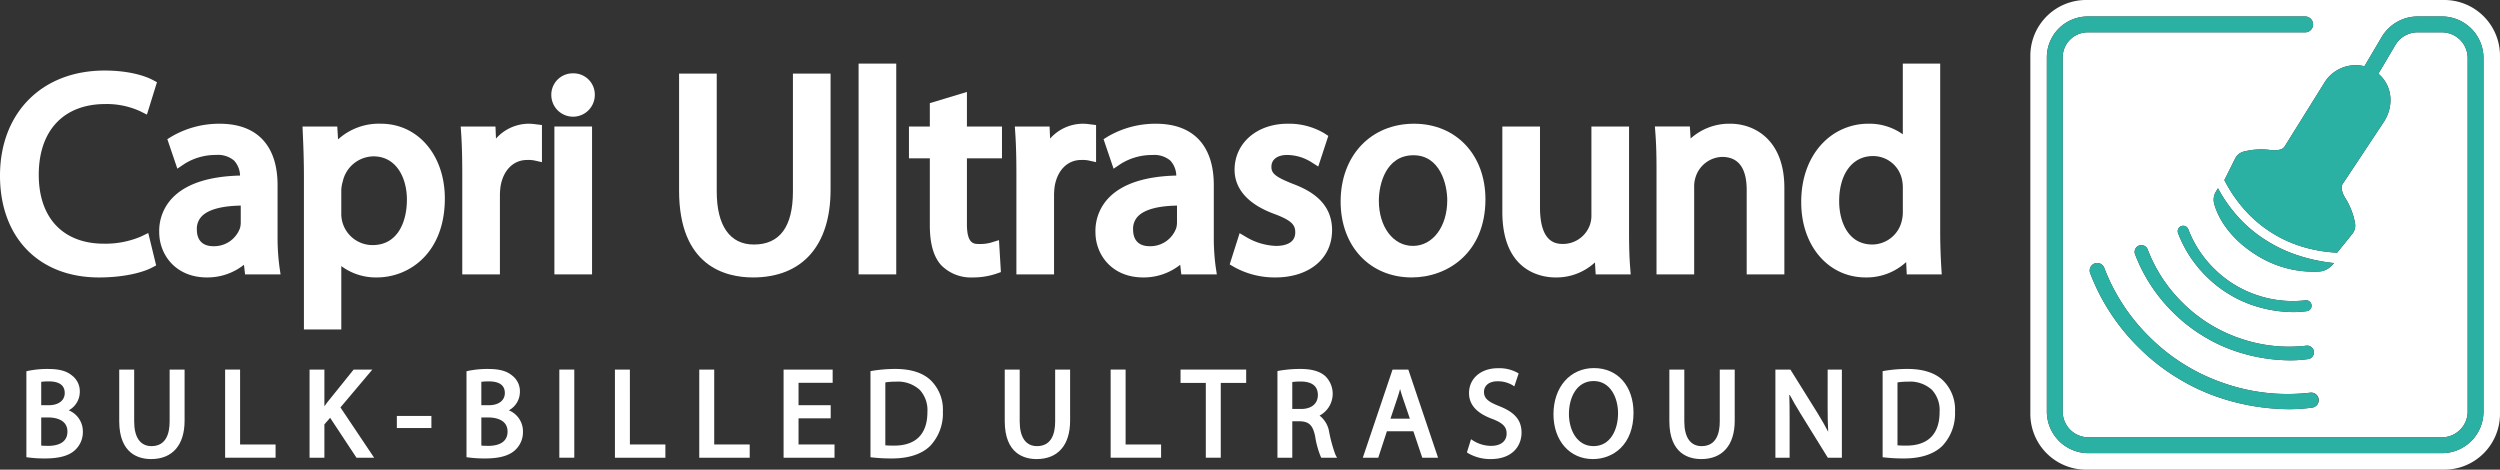 <svg xmlns="http://www.w3.org/2000/svg" xmlns:xlink="http://www.w3.org/1999/xlink" width="570.617" height="107.196" viewBox="0 0 570.617 107.196">
  <rect x="0" y="0" width="570.617" height="107.196" fill="#333333" stroke="none"/>
  <defs>
    <clipPath id="clip-path">
      <rect id="Rectangle_5" data-name="Rectangle 5" width="570.617" height="107.196" fill="#fff"/>
    </clipPath>
  </defs>
  <g id="Group_19" data-name="Group 19" clip-path="url(#clip-path)">
    <path id="Path_49" data-name="Path 49" d="M14.482,76.774a4.811,4.811,0,0,0,2.524-4.194,4.5,4.5,0,0,0-1.771-3.745c-1.239-1.041-2.929-1.5-5.477-1.5a21.72,21.72,0,0,0-4.583.44l-.36.086V87.471l.4.056a28.2,28.2,0,0,0,3.863.234c3.241,0,5.481-.629,6.845-1.917a5.547,5.547,0,0,0,1.782-4.186,5.19,5.19,0,0,0-3.228-4.884M9.955,75.612H8.2V70.27a12.69,12.69,0,0,1,1.7-.1c2.433,0,3.666.9,3.666,2.661,0,1.686-1.416,2.775-3.608,2.775m-.17,9.276c-.678,0-1.186-.019-1.585-.058V78.4H9.758c1.331,0,4.426.314,4.426,3.231,0,2.835-2.757,3.258-4.4,3.258" transform="translate(1.207 16.88)" fill="#fff"/>
    <path id="Path_50" data-name="Path 50" d="M33.262,79.3c0,2.564-.719,5.619-4.144,5.619-2.546,0-3.948-2-3.948-5.619V67.445H21.757V79.212c0,7.537,4.559,8.662,7.277,8.662,4.856,0,7.642-3.188,7.642-8.749V67.445H33.262Z" transform="translate(5.455 16.908)" fill="#fff"/>
    <path id="Path_51" data-name="Path 51" d="M44.5,67.445H41.083V87.561H52.6V84.546H44.5Z" transform="translate(10.3 16.908)" fill="#fff"/>
    <path id="Path_52" data-name="Path 52" d="M70.827,67.445H66.555l-5.942,7.383c-.239.313-.485.64-.734.981V67.445H56.493V87.561h3.386V79.955l1.308-1.506L67.2,87.561h4.029L63.541,76.085Z" transform="translate(14.163 16.908)" fill="#fff"/>
    <rect id="Rectangle_1" data-name="Rectangle 1" width="7.887" height="2.759" transform="translate(90.579 94.937)" fill="#fff"/>
    <path id="Path_53" data-name="Path 53" d="M94.8,76.774a4.811,4.811,0,0,0,2.524-4.194,4.5,4.5,0,0,0-1.771-3.745c-1.239-1.041-2.929-1.5-5.477-1.5a21.721,21.721,0,0,0-4.583.44l-.36.086V87.471l.4.056a28.2,28.2,0,0,0,3.863.234c3.241,0,5.481-.629,6.845-1.917a5.547,5.547,0,0,0,1.782-4.186A5.19,5.19,0,0,0,94.8,76.774m-4.526-1.162H88.519V70.27a12.69,12.69,0,0,1,1.7-.1c2.433,0,3.666.9,3.666,2.661,0,1.686-1.416,2.775-3.608,2.775m-.17,9.276c-.678,0-1.186-.019-1.585-.058V78.4h1.557c1.331,0,4.426.314,4.426,3.231,0,2.835-2.757,3.258-4.4,3.258" transform="translate(21.343 16.88)" fill="#fff"/>
    <rect id="Rectangle_2" data-name="Rectangle 2" width="3.413" height="20.116" transform="translate(127.666 84.353)" fill="#fff"/>
    <path id="Path_54" data-name="Path 54" d="M115.635,67.445h-3.413V87.561h11.515V84.546h-8.1Z" transform="translate(28.135 16.908)" fill="#fff"/>
    <path id="Path_55" data-name="Path 55" d="M131.024,67.445H127.61V87.561h11.515V84.546h-8.1Z" transform="translate(31.993 16.908)" fill="#fff"/>
    <path id="Path_56" data-name="Path 56" d="M146.412,78.57h7.342V75.583h-7.342V70.461H154.2V67.445H143V87.561h11.627V84.545h-8.213Z" transform="translate(35.851 16.908)" fill="#fff"/>
    <path id="Path_57" data-name="Path 57" d="M164.532,67.331a31.761,31.761,0,0,0-5.284.434l-.39.068V87.481l.416.049a39.292,39.292,0,0,0,4.5.231c3.816,0,6.84-1,8.745-2.9a10.773,10.773,0,0,0,2.864-7.784,9.334,9.334,0,0,0-2.85-7.23c-1.8-1.668-4.494-2.515-8-2.515m-.281,17.5c-.829,0-1.5-.023-2.006-.065V70.406a14.467,14.467,0,0,1,2.4-.174A7.41,7.41,0,0,1,170.1,72.1a6.838,6.838,0,0,1,1.751,5.064c0,5.018-2.629,7.669-7.6,7.669" transform="translate(39.827 16.88)" fill="#fff"/>
    <path id="Path_58" data-name="Path 58" d="M194.865,79.3c0,2.564-.719,5.619-4.144,5.619-2.546,0-3.948-2-3.948-5.619V67.445H183.36V79.212c0,7.537,4.559,8.662,7.277,8.662,4.857,0,7.642-3.188,7.642-8.749V67.445h-3.413Z" transform="translate(45.97 16.908)" fill="#fff"/>
    <path id="Path_59" data-name="Path 59" d="M206.1,67.445h-3.413V87.561H214.2V84.546h-8.1Z" transform="translate(50.815 16.908)" fill="#fff"/>
    <path id="Path_60" data-name="Path 60" d="M215.443,70.489h5.766V87.561h3.414V70.489h5.8V67.445H215.443Z" transform="translate(54.013 16.908)" fill="#fff"/>
    <path id="Path_61" data-name="Path 61" d="M244.938,81.753a5.889,5.889,0,0,0-2.2-3.775,5.638,5.638,0,0,0,1.357-8.96c-1.263-1.152-3.107-1.688-5.8-1.688a28.5,28.5,0,0,0-4.784.408l-.384.071V87.59h3.386V79.28h1.82c2.014.078,2.868.924,3.386,3.356A20.486,20.486,0,0,0,243,87.344l.134.246h3.591l-.366-.689a32.069,32.069,0,0,1-1.42-5.148m-2.585-8.461c0,1.957-1.46,3.173-3.807,3.173h-2.035V70.318a13.083,13.083,0,0,1,1.951-.114c1.775,0,3.891.535,3.891,3.088" transform="translate(58.446 16.879)" fill="#fff"/>
    <path id="Path_62" data-name="Path 62" d="M255.492,67.445l-6.786,20.116h3.526l1.97-6.032h6.045l2.026,6.032h3.606l-6.786-20.116Zm3.957,11.211h-4.432l1.65-4.929c.208-.617.384-1.233.545-1.845.163.6.344,1.222.565,1.874Z" transform="translate(62.352 16.908)" fill="#fff"/>
    <path id="Path_63" data-name="Path 63" d="M275.071,75.849c-2.629-1.029-3.472-1.822-3.472-3.263,0-1.109.812-2.405,3.1-2.405a6.555,6.555,0,0,1,3.323.84l.505.316.984-2.947-.325-.193a8.686,8.686,0,0,0-4.4-1c-3.886,0-6.6,2.334-6.6,5.676,0,2.656,1.738,4.588,5.309,5.9,2.723,1.029,3.269,2.044,3.269,3.346,0,1.73-1.34,2.8-3.5,2.8a7.727,7.727,0,0,1-4.106-1.176l-.519-.336-.936,3,.29.2a10.1,10.1,0,0,0,5.1,1.332c5.225,0,7.079-3.242,7.079-6.018,0-2.857-1.528-4.671-5.108-6.07" transform="translate(67.116 16.846)" fill="#fff"/>
    <path id="Path_64" data-name="Path 64" d="M292.747,67.172c-5.444,0-9.246,4.335-9.246,10.542,0,6.022,3.7,10.228,8.994,10.228,4.615,0,9.273-3.268,9.273-10.57,0-6.1-3.626-10.2-9.02-10.2m-.113,17.813c-3.852,0-5.607-3.8-5.607-7.327,0-3.747,1.742-7.528,5.634-7.528,3.835,0,5.579,3.813,5.579,7.357,0,3.732-1.733,7.5-5.607,7.5" transform="translate(71.075 16.84)" fill="#fff"/>
    <path id="Path_65" data-name="Path 65" d="M316.154,79.3c0,2.564-.719,5.619-4.144,5.619-2.546,0-3.949-2-3.949-5.619V67.445h-3.413V79.212c0,7.537,4.559,8.662,7.277,8.662,4.857,0,7.642-3.188,7.642-8.749V67.445h-3.413Z" transform="translate(76.377 16.908)" fill="#fff"/>
    <path id="Path_66" data-name="Path 66" d="M335.925,75.939c0,2.026.025,3.85.126,5.707-.662-1.281-1.458-2.68-2.439-4.276l-6.186-9.924H324V87.561h3.246V78.9c0-2.28-.015-4.116-.075-5.872.694,1.341,1.557,2.838,2.638,4.583l6.157,9.954h3.207V67.445h-3.244Z" transform="translate(81.228 16.908)" fill="#fff"/>
    <path id="Path_67" data-name="Path 67" d="M357.243,69.846c-1.8-1.668-4.5-2.515-8-2.515a31.739,31.739,0,0,0-5.284.434l-.39.068V87.481l.417.049a39.291,39.291,0,0,0,4.5.231c3.817,0,6.84-1,8.745-2.9a10.773,10.773,0,0,0,2.864-7.784,9.334,9.334,0,0,0-2.85-7.23m-8.28,14.985c-.829,0-1.5-.023-2.006-.065V70.406a14.455,14.455,0,0,1,2.4-.174,7.412,7.412,0,0,1,5.461,1.865,6.838,6.838,0,0,1,1.751,5.064c0,5.018-2.629,7.669-7.6,7.669" transform="translate(86.135 16.88)" fill="#fff"/>
    <path id="Path_68" data-name="Path 68" d="M35.64,57.355l-1.8-7.4-1.675.813a20.778,20.778,0,0,1-8.429,1.628c-9.324,0-14.89-5.876-14.89-15.716,0-10.119,5.684-16.16,15.207-16.16a18.378,18.378,0,0,1,7.9,1.62l1.582.792,2.293-7.4-1.109-.579c-.934-.488-4.476-2.077-10.861-2.077C9.59,12.876,0,22.518,0,36.868,0,50.979,8.869,60.1,22.594,60.1c5.7,0,9.937-1.137,12-2.2Z" transform="translate(0 3.227)" fill="#fff"/>
    <path id="Path_69" data-name="Path 69" d="M56.07,48.095V36.6c0-9.039-4.685-14.017-13.19-14.017a21.517,21.517,0,0,0-10.961,2.9L30.91,26.1l2.284,6.738,1.631-1.1a13.378,13.378,0,0,1,7.243-2.03A5.653,5.653,0,0,1,46.155,31a5.239,5.239,0,0,1,1.352,3.411c-7.018.174-12.146,1.824-15.251,4.914a10.876,10.876,0,0,0-3.2,8.008c0,5.134,3.746,10.332,10.9,10.332A13.412,13.412,0,0,0,48.4,54.771l.251,2.195h8.1L56.5,55.239a49.989,49.989,0,0,1-.428-7.144M41.354,50.532c-1.385,0-3.708-.5-3.708-3.835a4.069,4.069,0,0,1,1.2-3.07c1.512-1.482,4.545-2.289,8.822-2.359v3.841a4.786,4.786,0,0,1-.174,1.293,6.275,6.275,0,0,1-6.14,4.13" transform="translate(7.284 5.66)" fill="#fff"/>
    <path id="Path_70" data-name="Path 70" d="M73.1,22.579a13.839,13.839,0,0,0-9.782,3.58l-.178-2.944H55.207l.068,1.566c.134,3.063.253,6.13.253,9.973V69.544h8.53V55.07a13.211,13.211,0,0,0,8.092,2.594c7.484,0,15.541-5.639,15.541-18.019,0-9.888-6.136-17.066-14.588-17.066M79.034,39.9c0,5.018-2.059,10.38-7.838,10.38a7.132,7.132,0,0,1-7.139-7.33V37.611a8.474,8.474,0,0,1,.339-1.87,7.286,7.286,0,0,1,6.991-5.713c5.282,0,7.647,4.958,7.647,9.871" transform="translate(13.841 5.66)" fill="#fff"/>
    <path id="Path_71" data-name="Path 71" d="M99.594,22.579a10.054,10.054,0,0,0-7.467,3.394l-.115-2.759H84.076l.108,1.6c.173,2.6.25,5.529.25,9.493V56.966h8.594V39.073a15.1,15.1,0,0,1,.166-2.336c.659-3.63,2.965-5.883,6.018-5.883a7.6,7.6,0,0,1,1.581.091l1.827.406v-8.47l-1.451-.181a11.934,11.934,0,0,0-1.576-.121" transform="translate(21.078 5.66)" fill="#fff"/>
    <rect id="Rectangle_3" data-name="Rectangle 3" width="8.594" height="33.752" transform="translate(126.539 28.874)" fill="#fff"/>
    <path id="Path_72" data-name="Path 72" d="M105.61,13.385a4.886,4.886,0,0,0-5,5,4.964,4.964,0,0,0,9.927,0,4.855,4.855,0,0,0-4.932-5" transform="translate(25.225 3.355)" fill="#fff"/>
    <path id="Path_73" data-name="Path 73" d="M158.505,39.967V13.435h-8.592V40.349c0,8.026-3,12.094-8.919,12.094-5.464,0-8.472-4.295-8.472-12.094V13.435h-8.594V40.158c0,17.226,10.573,19.8,16.876,19.8,11.249,0,17.7-7.285,17.7-19.989" transform="translate(31.07 3.368)" fill="#fff"/>
    <rect id="Rectangle_4" data-name="Rectangle 4" width="8.594" height="48.11" transform="translate(195.971 14.516)" fill="#fff"/>
    <path id="Path_74" data-name="Path 74" d="M179.111,16.778l-8.467,2.559v5.332H165.88v7.258h4.764V47.2c0,4.177.832,7.143,2.554,9.081a9.475,9.475,0,0,0,7.143,2.839,16.646,16.646,0,0,0,5.456-.848l1.067-.375-.435-7.292-1.825.56a8.934,8.934,0,0,1-2.8.315c-1.072,0-2.692,0-2.692-4.471V31.927h8V24.669h-8Z" transform="translate(41.587 4.206)" fill="#fff"/>
    <path id="Path_75" data-name="Path 75" d="M203.743,22.882l-1.451-.181a11.934,11.934,0,0,0-1.576-.121,10.054,10.054,0,0,0-7.467,3.394l-.115-2.759H185.2l.108,1.6c.173,2.6.25,5.531.25,9.494V56.965h8.594V39.073a15.1,15.1,0,0,1,.166-2.336c.659-3.63,2.965-5.883,6.018-5.883a7.622,7.622,0,0,1,1.582.091l1.826.405Z" transform="translate(46.431 5.66)" fill="#fff"/>
    <path id="Path_76" data-name="Path 76" d="M227.618,56.966l-.263-1.727a49.989,49.989,0,0,1-.428-7.144V36.6c0-9.039-4.685-14.017-13.19-14.017a21.517,21.517,0,0,0-10.961,2.9l-1.008.629,2.284,6.738,1.631-1.1a13.378,13.378,0,0,1,7.243-2.03A5.633,5.633,0,0,1,217.013,31a5.239,5.239,0,0,1,1.352,3.411c-7.018.174-12.146,1.824-15.251,4.914a10.876,10.876,0,0,0-3.2,8.008c0,5.134,3.746,10.332,10.9,10.332a13.412,13.412,0,0,0,8.447-2.893l.251,2.195Zm-15.406-6.434c-1.385,0-3.708-.5-3.708-3.835a4.069,4.069,0,0,1,1.2-3.07c1.512-1.482,4.545-2.289,8.822-2.359v3.841a4.785,4.785,0,0,1-.174,1.293,6.275,6.275,0,0,1-6.14,4.13" transform="translate(50.119 5.66)" fill="#fff"/>
    <path id="Path_77" data-name="Path 77" d="M247.783,46.888c0-6.49-5.162-9.169-9.015-10.607-4.1-1.63-4.835-2.433-4.835-3.878,0-1.66,1.372-2.692,3.581-2.692A10.462,10.462,0,0,1,243,31.32l1.627,1.028,2.293-6.989-.963-.63a15.854,15.854,0,0,0-8.318-2.15c-7.018,0-12.111,4.425-12.111,10.522,0,3.09,1.593,7.354,9.17,10.109,3.98,1.492,4.679,2.538,4.679,4.185,0,2.674-2.76,3.073-4.406,3.073a14.292,14.292,0,0,1-6.669-1.95l-1.623-.962-2.269,7.133,1.033.607a19.051,19.051,0,0,0,9.4,2.368c7.738,0,12.937-4.331,12.937-10.776" transform="translate(56.261 5.66)" fill="#fff"/>
    <path id="Path_78" data-name="Path 78" d="M261.405,22.579c-9.861,0-16.748,7.305-16.748,17.765,0,10.2,6.679,17.32,16.24,17.32,8.1,0,16.812-5.579,16.812-17.829,0-10.159-6.7-17.256-16.3-17.256m-.254,27.889c-4.505,0-7.774-4.339-7.774-10.316,0-3.855,1.663-10.378,7.9-10.378,6.1,0,7.712,6.705,7.712,10.251,0,6.052-3.3,10.443-7.839,10.443" transform="translate(61.337 5.66)" fill="#fff"/>
    <path id="Path_79" data-name="Path 79" d="M286.278,57.536a12.919,12.919,0,0,0,9.028-3.426l.171,2.727h7.991l-.128-1.62c-.171-2.151-.251-4.8-.251-8.331v-23.8H294.5V43.392a6.233,6.233,0,0,1-.4,2.3,6.522,6.522,0,0,1-5.976,4.2c-1.466,0-5.361,0-5.361-8.347V23.087h-8.594v19.48c0,13.89,9.272,14.97,12.112,14.97" transform="translate(68.735 5.787)" fill="#fff"/>
    <path id="Path_80" data-name="Path 80" d="M331.557,56.966v-19.8c0-10.767-6.661-14.588-12.366-14.588a13.159,13.159,0,0,0-9.028,3.379l-.173-2.744h-7.982l.121,1.613c.174,2.335.249,4.791.249,8.211V56.966h8.594V36.977a6.688,6.688,0,0,1,.306-2.139,6.551,6.551,0,0,1,6.07-4.683c3.725,0,5.614,2.551,5.614,7.583V56.966Z" transform="translate(75.716 5.66)" fill="#fff"/>
    <path id="Path_81" data-name="Path 81" d="M352.8,59.716h7.983l-.1-1.592c-.123-2-.251-5.119-.251-7.851V11.606H351.9V27.745A13.179,13.179,0,0,0,344,25.33a14.363,14.363,0,0,0-10.252,4.285c-3.281,3.3-5.069,8.16-5.034,13.67,0,9.926,6.189,17.13,14.715,17.13a13.341,13.341,0,0,0,9.235-3.506ZM344.955,52.9c-5.6,0-7.583-5.317-7.583-9.871,0-6.267,3.025-10.316,7.711-10.316a6.728,6.728,0,0,1,6.621,5.31,8.4,8.4,0,0,1,.2,1.955v5.338a8.2,8.2,0,0,1-.21,2.055,6.969,6.969,0,0,1-6.739,5.528" transform="translate(82.411 2.909)" fill="#fff"/>
    <path id="Path_82" data-name="Path 82" d="M465,0H383.253a12.726,12.726,0,0,0-12.726,12.725V94.472A12.726,12.726,0,0,0,383.253,107.2H465a12.724,12.724,0,0,0,12.723-12.725V12.725A12.724,12.724,0,0,0,465,0m8.961,93.942a9.5,9.5,0,0,1-9.492,9.492H383.783a9.5,9.5,0,0,1-9.493-9.492V13.091a9.34,9.34,0,0,1,9.326-9.329H433.25a1.81,1.81,0,0,1,0,3.621H383.617a5.715,5.715,0,0,0-5.706,5.708V93.942a5.878,5.878,0,0,0,5.872,5.872H464.47a5.877,5.877,0,0,0,5.871-5.872V13.255a5.877,5.877,0,0,0-5.871-5.872H458.9a5.9,5.9,0,0,0-5.055,2.884l-3.881,6.561c3.186,2.717,3.631,7.284,1.267,10.959L441.8,42.011c-.534.83.053,2.293.572,3.132a16.149,16.149,0,0,1,2.271,5.812,3.033,3.033,0,0,1-.587,2.378l-3.5,4.335a32.386,32.386,0,0,1-8.7-1.6,28.823,28.823,0,0,1-11.977-7.706,32.364,32.364,0,0,1-5.064-7.255l2.49-4.985a3.039,3.039,0,0,1,1.922-1.521,16.139,16.139,0,0,1,6.229-.344c.981.125,2.554.051,3.088-.779l9.03-14.488a8.389,8.389,0,0,1,9.211-3.871l3.96-6.7A9.532,9.532,0,0,1,458.9,3.762h5.566a9.5,9.5,0,0,1,9.492,9.493ZM405.554,69.377a34.172,34.172,0,0,0,13.172,7.975,33.982,33.982,0,0,0,14.8,1.547,1.544,1.544,0,0,1,.445,3.055,29.133,29.133,0,0,1-4.19.289,39.6,39.6,0,0,1-12.007-1.955,36.048,36.048,0,0,1-7.513-3.426l-.091-.056a35.918,35.918,0,0,1-6.774-5.223,37.185,37.185,0,0,1-8.981-13.578,1.543,1.543,0,1,1,2.913-1.022,34.018,34.018,0,0,0,8.23,12.393M404.29,52.238a1.248,1.248,0,0,1,2.3.126,25.133,25.133,0,0,0,6.076,9.149,24.31,24.31,0,0,0,4.52,3.5,24.612,24.612,0,0,0,5.205,2.394,25.191,25.191,0,0,0,10.922,1.142,1.248,1.248,0,0,1,.36,2.469,21.592,21.592,0,0,1-3.122.216,29.478,29.478,0,0,1-8.933-1.455,26.877,26.877,0,0,1-5.593-2.55l-.261-.159a26.731,26.731,0,0,1-4.846-3.768,27.711,27.711,0,0,1-6.684-10.106,1.245,1.245,0,0,1,.052-.954m-6.2,25.034a44.349,44.349,0,0,0,17.1,10.352,44.131,44.131,0,0,0,19.211,2,1.72,1.72,0,0,1,1.946,1.452,1.72,1.72,0,0,1-1.452,1.949,37.393,37.393,0,0,1-5.364.369,50.864,50.864,0,0,1-15.4-2.506,46.215,46.215,0,0,1-9.633-4.394l-.23-.14a46.08,46.08,0,0,1-8.577-6.631,47.686,47.686,0,0,1-11.518-17.41,1.717,1.717,0,0,1,1.049-2.19,1.722,1.722,0,0,1,2.192,1.053,44.157,44.157,0,0,0,10.68,16.092m23.573-19.353c-4.786-3.08-7.983-7.248-9.151-11.323a3.579,3.579,0,0,1,.414-2.924l.426-.7a32.93,32.93,0,0,0,4.748,6.7,29.809,29.809,0,0,0,6.023,5.052,31.981,31.981,0,0,0,7.244,3.489,39.055,39.055,0,0,0,8.5,1.831l-.578.6a4.38,4.38,0,0,1-2.877,1.338,24.4,24.4,0,0,1-14.752-4.064" transform="translate(92.893 -0.001)" fill="#fff"/>
    <path id="Path_83" data-name="Path 83" d="M409.024,56.737l.261.158a26.729,26.729,0,0,0,5.594,2.55,29.433,29.433,0,0,0,8.933,1.455,21.6,21.6,0,0,0,3.12-.215,1.247,1.247,0,0,0-.359-2.469,25.2,25.2,0,0,1-10.924-1.142,24.642,24.642,0,0,1-5.205-2.394,24.221,24.221,0,0,1-4.519-3.5,25.111,25.111,0,0,1-6.076-9.149,1.248,1.248,0,1,0-2.355.827,27.685,27.685,0,0,0,6.684,10.107,26.792,26.792,0,0,0,4.845,3.768" transform="translate(99.637 10.329)" fill="#2bb0a4"/>
    <path id="Path_84" data-name="Path 84" d="M391.767,44.887a1.544,1.544,0,0,0-2.126,1.9,37.2,37.2,0,0,0,8.981,13.578,35.924,35.924,0,0,0,6.775,5.223l.09.055A36.052,36.052,0,0,0,413,69.073a39.607,39.607,0,0,0,12.007,1.955,29.131,29.131,0,0,0,4.19-.289,1.544,1.544,0,0,0-.445-3.055,33.988,33.988,0,0,1-14.8-1.548,34.174,34.174,0,0,1-13.172-7.973,34.044,34.044,0,0,1-8.23-12.393,1.531,1.531,0,0,0-.787-.882" transform="translate(97.663 11.214)" fill="#2bb0a4"/>
    <path id="Path_85" data-name="Path 85" d="M382.5,48.094a1.718,1.718,0,0,0-1.052,2.19,47.72,47.72,0,0,0,11.52,17.41,46.06,46.06,0,0,0,8.575,6.63l.231.141a46.147,46.147,0,0,0,9.633,4.392,50.828,50.828,0,0,0,15.4,2.508A37.367,37.367,0,0,0,432.179,81a1.719,1.719,0,0,0-.494-3.4,44.131,44.131,0,0,1-19.211-2,44.332,44.332,0,0,1-17.1-10.352A44.119,44.119,0,0,1,384.7,49.146a1.719,1.719,0,0,0-2.191-1.052" transform="translate(95.608 12.033)" fill="#2bb0a4"/>
    <path id="Path_86" data-name="Path 86" d="M430.9,52.03l.577-.6a39.043,39.043,0,0,1-8.5-1.831,31.955,31.955,0,0,1-7.244-3.489,29.886,29.886,0,0,1-6.025-5.05,33.041,33.041,0,0,1-4.746-6.7l-.426.7a3.574,3.574,0,0,0-.413,2.924c1.166,4.075,4.364,8.242,9.15,11.323a24.4,24.4,0,0,0,14.752,4.064A4.383,4.383,0,0,0,430.9,52.03" transform="translate(101.281 8.614)" fill="#2bb0a4"/>
    <path id="Path_87" data-name="Path 87" d="M463.716,3.008H458.15a9.532,9.532,0,0,0-8.171,4.661l-3.96,6.7a8.387,8.387,0,0,0-9.211,3.871l-9.03,14.488c-.534.829-2.107.9-3.087.779a16.144,16.144,0,0,0-6.23.344,3.035,3.035,0,0,0-1.921,1.52l-2.491,4.987a32.422,32.422,0,0,0,5.064,7.255,27.8,27.8,0,0,0,5.5,4.6,27.59,27.59,0,0,0,6.477,3.1,32.428,32.428,0,0,0,8.7,1.6l3.5-4.335a3.03,3.03,0,0,0,.588-2.378,16.171,16.171,0,0,0-2.271-5.812c-.519-.839-1.1-2.3-.57-3.133l9.439-14.224c2.363-3.675,1.917-8.241-1.267-10.957l3.88-6.561a5.9,5.9,0,0,1,5.055-2.884h5.566a5.878,5.878,0,0,1,5.871,5.871V93.188a5.878,5.878,0,0,1-5.871,5.871H383.029a5.878,5.878,0,0,1-5.872-5.871V12.336a5.713,5.713,0,0,1,5.707-5.707H432.5a1.81,1.81,0,0,0,0-3.621H382.864a9.339,9.339,0,0,0-9.328,9.328V93.188a9.5,9.5,0,0,0,9.493,9.492h80.687a9.5,9.5,0,0,0,9.492-9.492V12.5a9.5,9.5,0,0,0-9.492-9.492" transform="translate(93.648 0.753)" fill="#2bb0a4"/>
  </g>
</svg>
